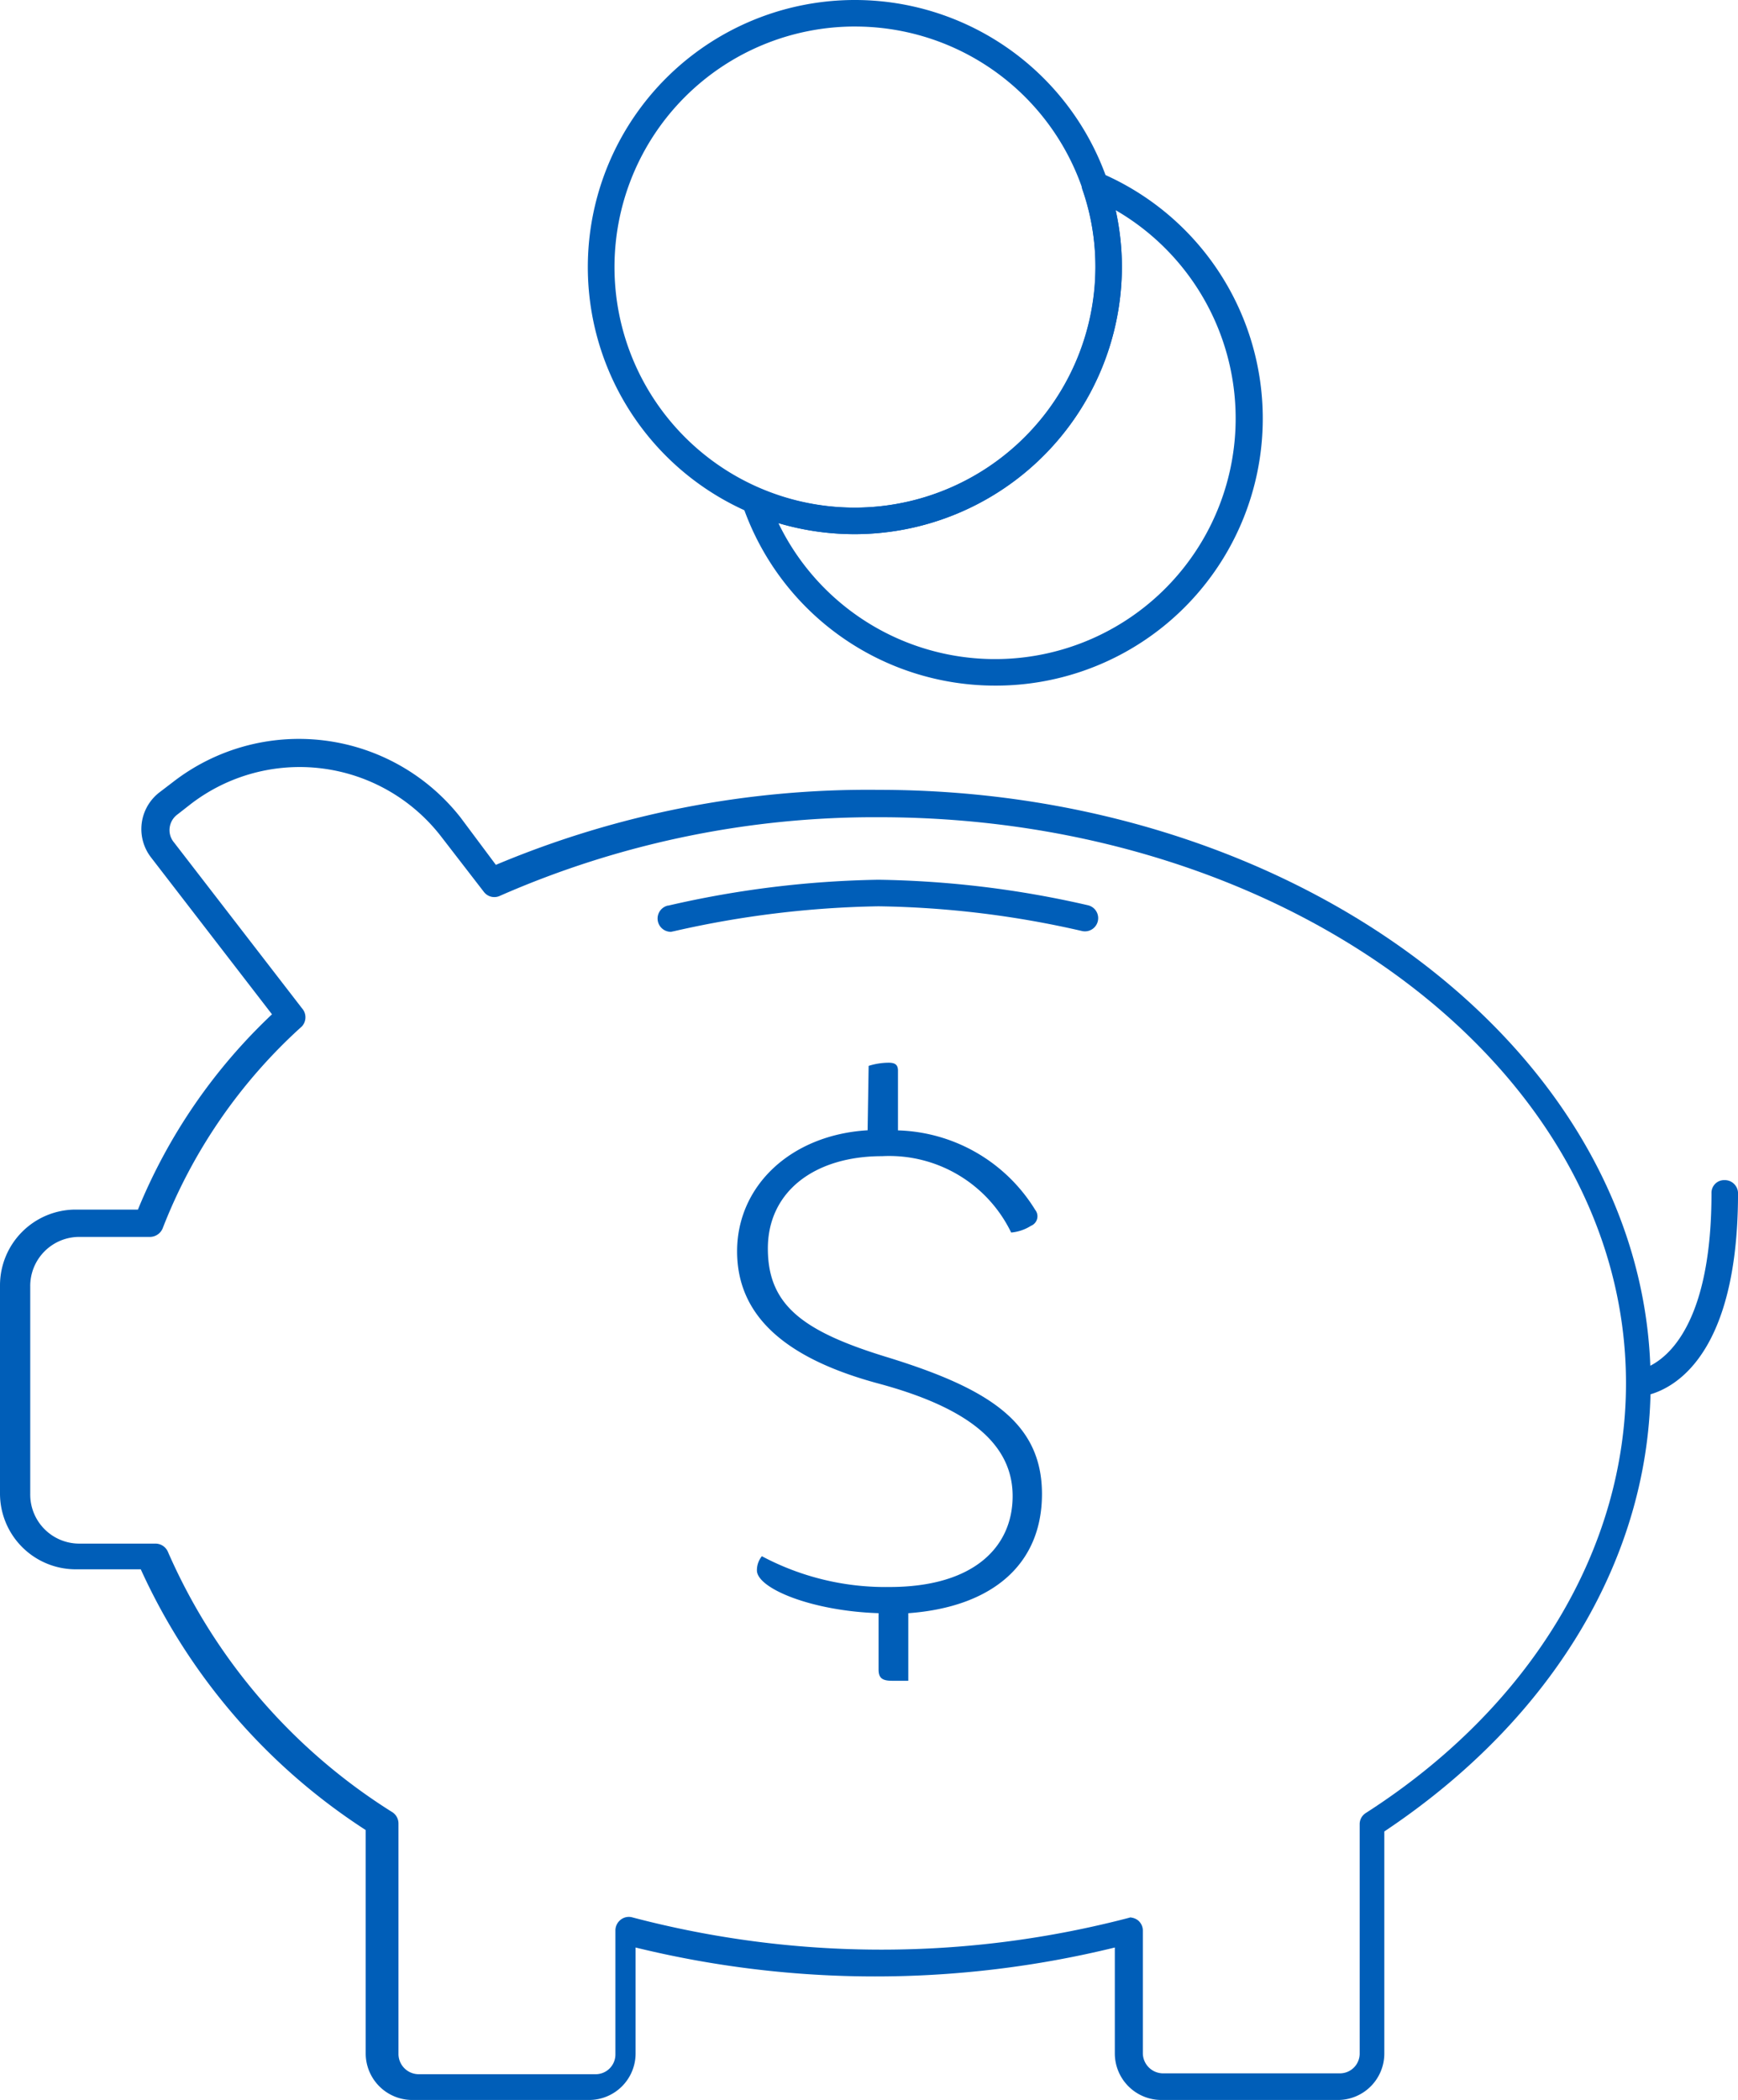 <svg xmlns="http://www.w3.org/2000/svg" width="66.226" height="80" viewBox="0 0 66.226 80"><defs><style>.a{fill:#005eb8;}</style></defs><path class="a" d="M51,72.736H44.259a1.774,1.774,0,0,1-1.779-1.765V66.928a38.386,38.386,0,0,1-18.261,0v4.043a1.772,1.772,0,0,1-1.765,1.765H15.714a1.774,1.774,0,0,1-1.779-1.765V62.453a23.3,23.3,0,0,1-8.571-9.933H2.884A2.887,2.887,0,0,1,0,49.637V41.7a2.887,2.887,0,0,1,2.884-2.884H5.256a21.29,21.29,0,0,1,5.108-7.439L5.755,25.4a1.764,1.764,0,0,1,.323-2.48h0l.512-.391a7.831,7.831,0,0,1,10.957,1.348l1.348,1.806a36.593,36.593,0,0,1,14.582-2.857c16.173,0,29.42,10.162,29.42,22.6C62.9,52,59.2,58.208,52.749,62.507v8.464A1.769,1.769,0,0,1,51,72.736Zm-7.951-6.954a.54.54,0,0,1,.31.108.505.505,0,0,1,.189.4v4.677a.774.774,0,0,0,.768.755h6.739a.753.753,0,0,0,.755-.755V62.238a.5.5,0,0,1,.229-.431c6.307-4.043,9.919-10.081,9.919-16.375,0-11.9-12.763-21.563-28.45-21.563A35.537,35.537,0,0,0,19.057,26.86a.5.5,0,0,1-.62-.148L16.806,24.6a6.812,6.812,0,0,0-9.528-1.24l-.512.4a.743.743,0,0,0-.3.5.725.725,0,0,0,.162.566l4.879,6.321a.515.515,0,0,1,0,.687,20.207,20.207,0,0,0-5.31,7.7.528.528,0,0,1-.472.323h-2.7a1.869,1.869,0,0,0-1.873,1.873v7.938a1.869,1.869,0,0,0,1.873,1.873h2.9a.516.516,0,0,1,.472.31,22.169,22.169,0,0,0,8.571,9.933.517.517,0,0,1,.216.418V71a.774.774,0,0,0,.768.755H22.7A.753.753,0,0,0,23.45,71v-4.73a.517.517,0,0,1,.2-.4.5.5,0,0,1,.431-.094,37.272,37.272,0,0,0,19.016,0Z" transform="translate(0 7.264)"/><path class="a" d="M19.1,26.851a.507.507,0,0,1-.121-1H19a38.148,38.148,0,0,1,8.005-.984,37.881,37.881,0,0,1,7.978.97.5.5,0,1,1-.216.984,36.723,36.723,0,0,0-7.763-.943,37.622,37.622,0,0,0-7.763.943Z" transform="translate(6.467 8.648)"/><path class="a" d="M46.41,41.608a.513.513,0,0,1,0-1.011s2.817-.283,2.817-6.739a.483.483,0,0,1,.472-.5h.027a.506.506,0,0,1,.512.485v.013c0,7.547-3.639,7.736-3.787,7.749Z" transform="translate(15.989 11.599)"/><path class="a" d="M30.62,24.432A10.172,10.172,0,0,1,21,17.545a.483.483,0,0,1,.135-.526.5.5,0,0,1,.539-.094A9.191,9.191,0,0,0,34.448,8.488a8.9,8.9,0,0,0-.5-2.965.526.526,0,0,1,.337-.647.484.484,0,0,1,.337.013A10.175,10.175,0,0,1,30.58,24.432Zm-8.248-6.186A9.168,9.168,0,1,0,35.216,6.318a9.825,9.825,0,0,1,.243,2.17,10.2,10.2,0,0,1-13.086,9.757Z" transform="translate(7.291 1.687)"/><path class="a" d="M26.8,20.35A10.175,10.175,0,1,1,36.97,10.175h0A10.192,10.192,0,0,1,26.8,20.35Zm0-19.34a9.164,9.164,0,1,0,9.164,9.164A9.157,9.157,0,0,0,26.8,1.011Z" transform="translate(5.779)"/><path class="a" d="M25.853,30.161a2.539,2.539,0,0,1,.768-.121c.256,0,.35.094.35.3v2.278A6.35,6.35,0,0,1,32.2,35.646a.389.389,0,0,1-.067.553.338.338,0,0,1-.094.054,1.68,1.68,0,0,1-.755.256A5.162,5.162,0,0,0,26.366,33.6c-2.574,0-4.353,1.348-4.353,3.518s1.348,3.167,4.582,4.151c3.841,1.186,5.863,2.48,5.863,5.2s-1.941,4.313-5.094,4.542v2.574h-.62c-.377,0-.512-.108-.512-.431V51.01c-2.547-.081-4.636-.943-4.636-1.631a.847.847,0,0,1,.189-.539,10.02,10.02,0,0,0,4.865,1.173c3.208,0,4.69-1.523,4.69-3.464s-1.6-3.342-5.108-4.286-5.391-2.547-5.391-5.04,2.049-4.434,4.973-4.609Z" transform="translate(7.246 10.445)"/></svg>